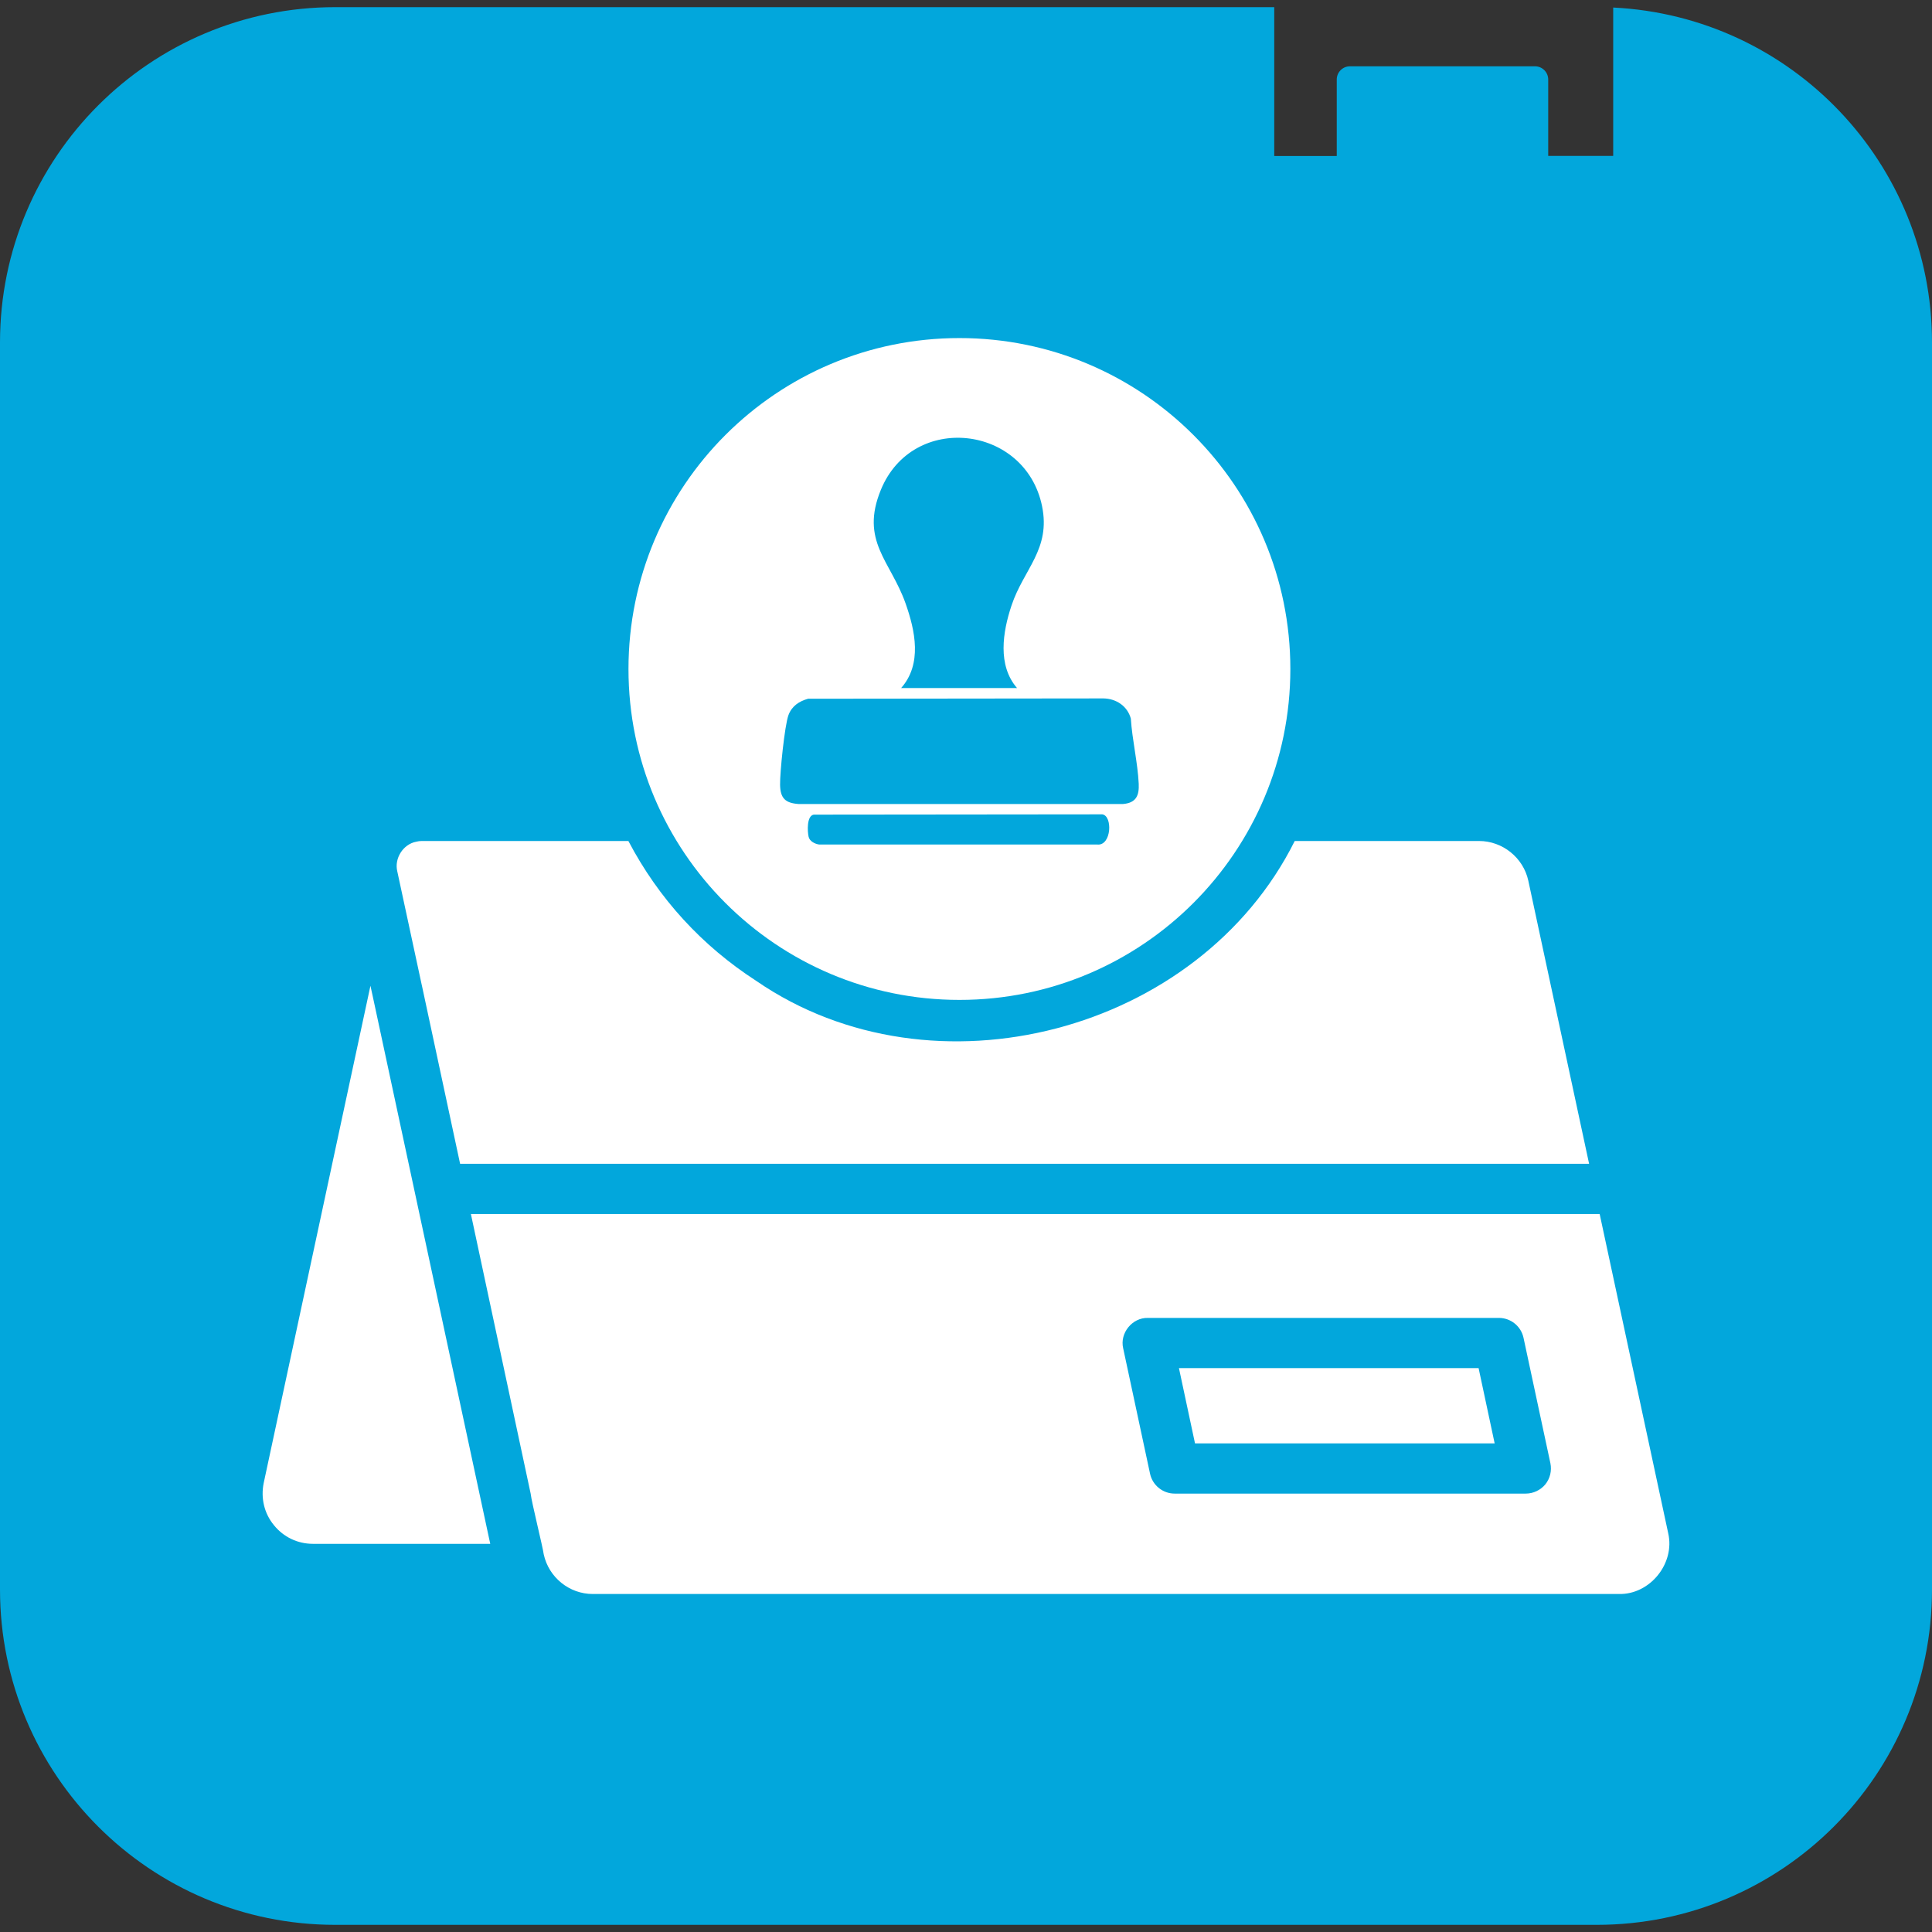 <svg viewBox="0 0 600 600" xmlns="http://www.w3.org/2000/svg" data-name="Layer 1" id="Layer_1">
  <rect x="0" y="0" width="600" height="600" fill="#333333" stroke="none"/>
  <defs>
    <style>
      .cls-1 {
        fill: #fff;
      }

      .cls-2 {
        fill: #02a7dc;
      }
    </style>
  </defs>
  <g data-name="Group 16029" id="Group_16029">
    <path d="M500.99,2.34v46.08h-20.18v-23.72c0-2.27-1.84-4.11-4.11-4.11h-57.45c-2.27,0-4.11,1.84-4.11,4.11v23.74h-19.41V2.22H104.13C46.62,2.22,0,48.84,0,106.35h0v387.3C0,551.16,46.62,597.78,104.13,597.78h391.74c57.51,0,104.13-46.62,104.13-104.13h0V106.35c0-55.52-43.55-101.28-99.01-104.01" class="cls-2" data-name="Path 10461" id="Path_10461"></path>
  </g>
  <g>
    <path d="M518.08,476.17l-21.29-99.15H146.24l18.56,86.83c.26,2.52,3.81,16.74,4.06,18.86,1.56,7.17,7.96,12.32,15.21,12.32h318.72c9.61.22,17.45-9.46,15.29-18.86ZM479.93,460.97c-1.48,1.79-3.74,2.88-6.08,2.88h-109.05c-3.67,0-6.86-2.57-7.64-6.16l-8.35-38.97c-1.1-4.71,2.8-9.53,7.64-9.43,0,0,109.05,0,109.05,0,3.67,0,6.86,2.57,7.64,6.16l8.35,38.97c.47,2.34-.08,4.68-1.56,6.55h0Z" class="cls-1"></path>
    <path d="M131.03,306.09l11.86,55.34h350.62l-18.88-87.93c-1.56-7.17-8.03-12.32-15.29-12.32h-57.25c-29.7,59.57-112.28,81.21-167.16,43.49-16.89-10.91-30.35-25.55-39.78-43.49h-64.2c-.55,0-1.17.08-1.72.23-4.07.79-6.82,5.2-5.85,9.2l7.64,35.47h0Z" class="cls-1"></path>
    <path d="M366.13,424.88l4.99,23.38h93.06l-4.99-23.38h-93.06Z" class="cls-1"></path>
    <path d="M115.04,306.16l-33.15,154.42c-.94,4.68.16,9.43,3.2,13.1,2.96,3.66,7.33,5.77,12.09,5.77h55.07l-36.5-170.08-.7-3.2h0Z" class="cls-1"></path>
    <path d="M297.96,104.99c-56.76,0-102.78,46.01-102.78,102.77s46.02,102.77,102.78,102.77,102.77-46.01,102.77-102.77-46.02-102.77-102.77-102.77ZM273.56,152.12c9.93-24.2,44.84-20.18,50.05,5.02,2.77,13.43-5.67,19.53-9.47,30.89-2.76,8.25-4.41,18.58,1.71,25.65h-36c6.6-7.44,4.39-17.82,1.35-26.37-4.64-13.09-14.16-19.31-7.64-35.19ZM340.88,262.28h-86.43c-1.33-.16-3.02-1-3.33-2.42-.38-1.67-.62-6.52,1.61-6.87l89.59-.09c3.24.44,2.91,9.67-1.45,9.39ZM348.81,249.69h-100.84c-4.11-.3-5.63-1.8-5.71-5.95-.07-3.76,1.42-18.47,2.61-21.67,1.04-2.8,3.3-4.29,6.09-5.07l91.73-.1c3.98.07,7.45,2.39,8.5,6.26.42,6.59,2.14,13.71,2.45,20.22.18,3.72-.82,5.95-4.84,6.31Z" class="cls-1"></path>
  </g>
</svg>